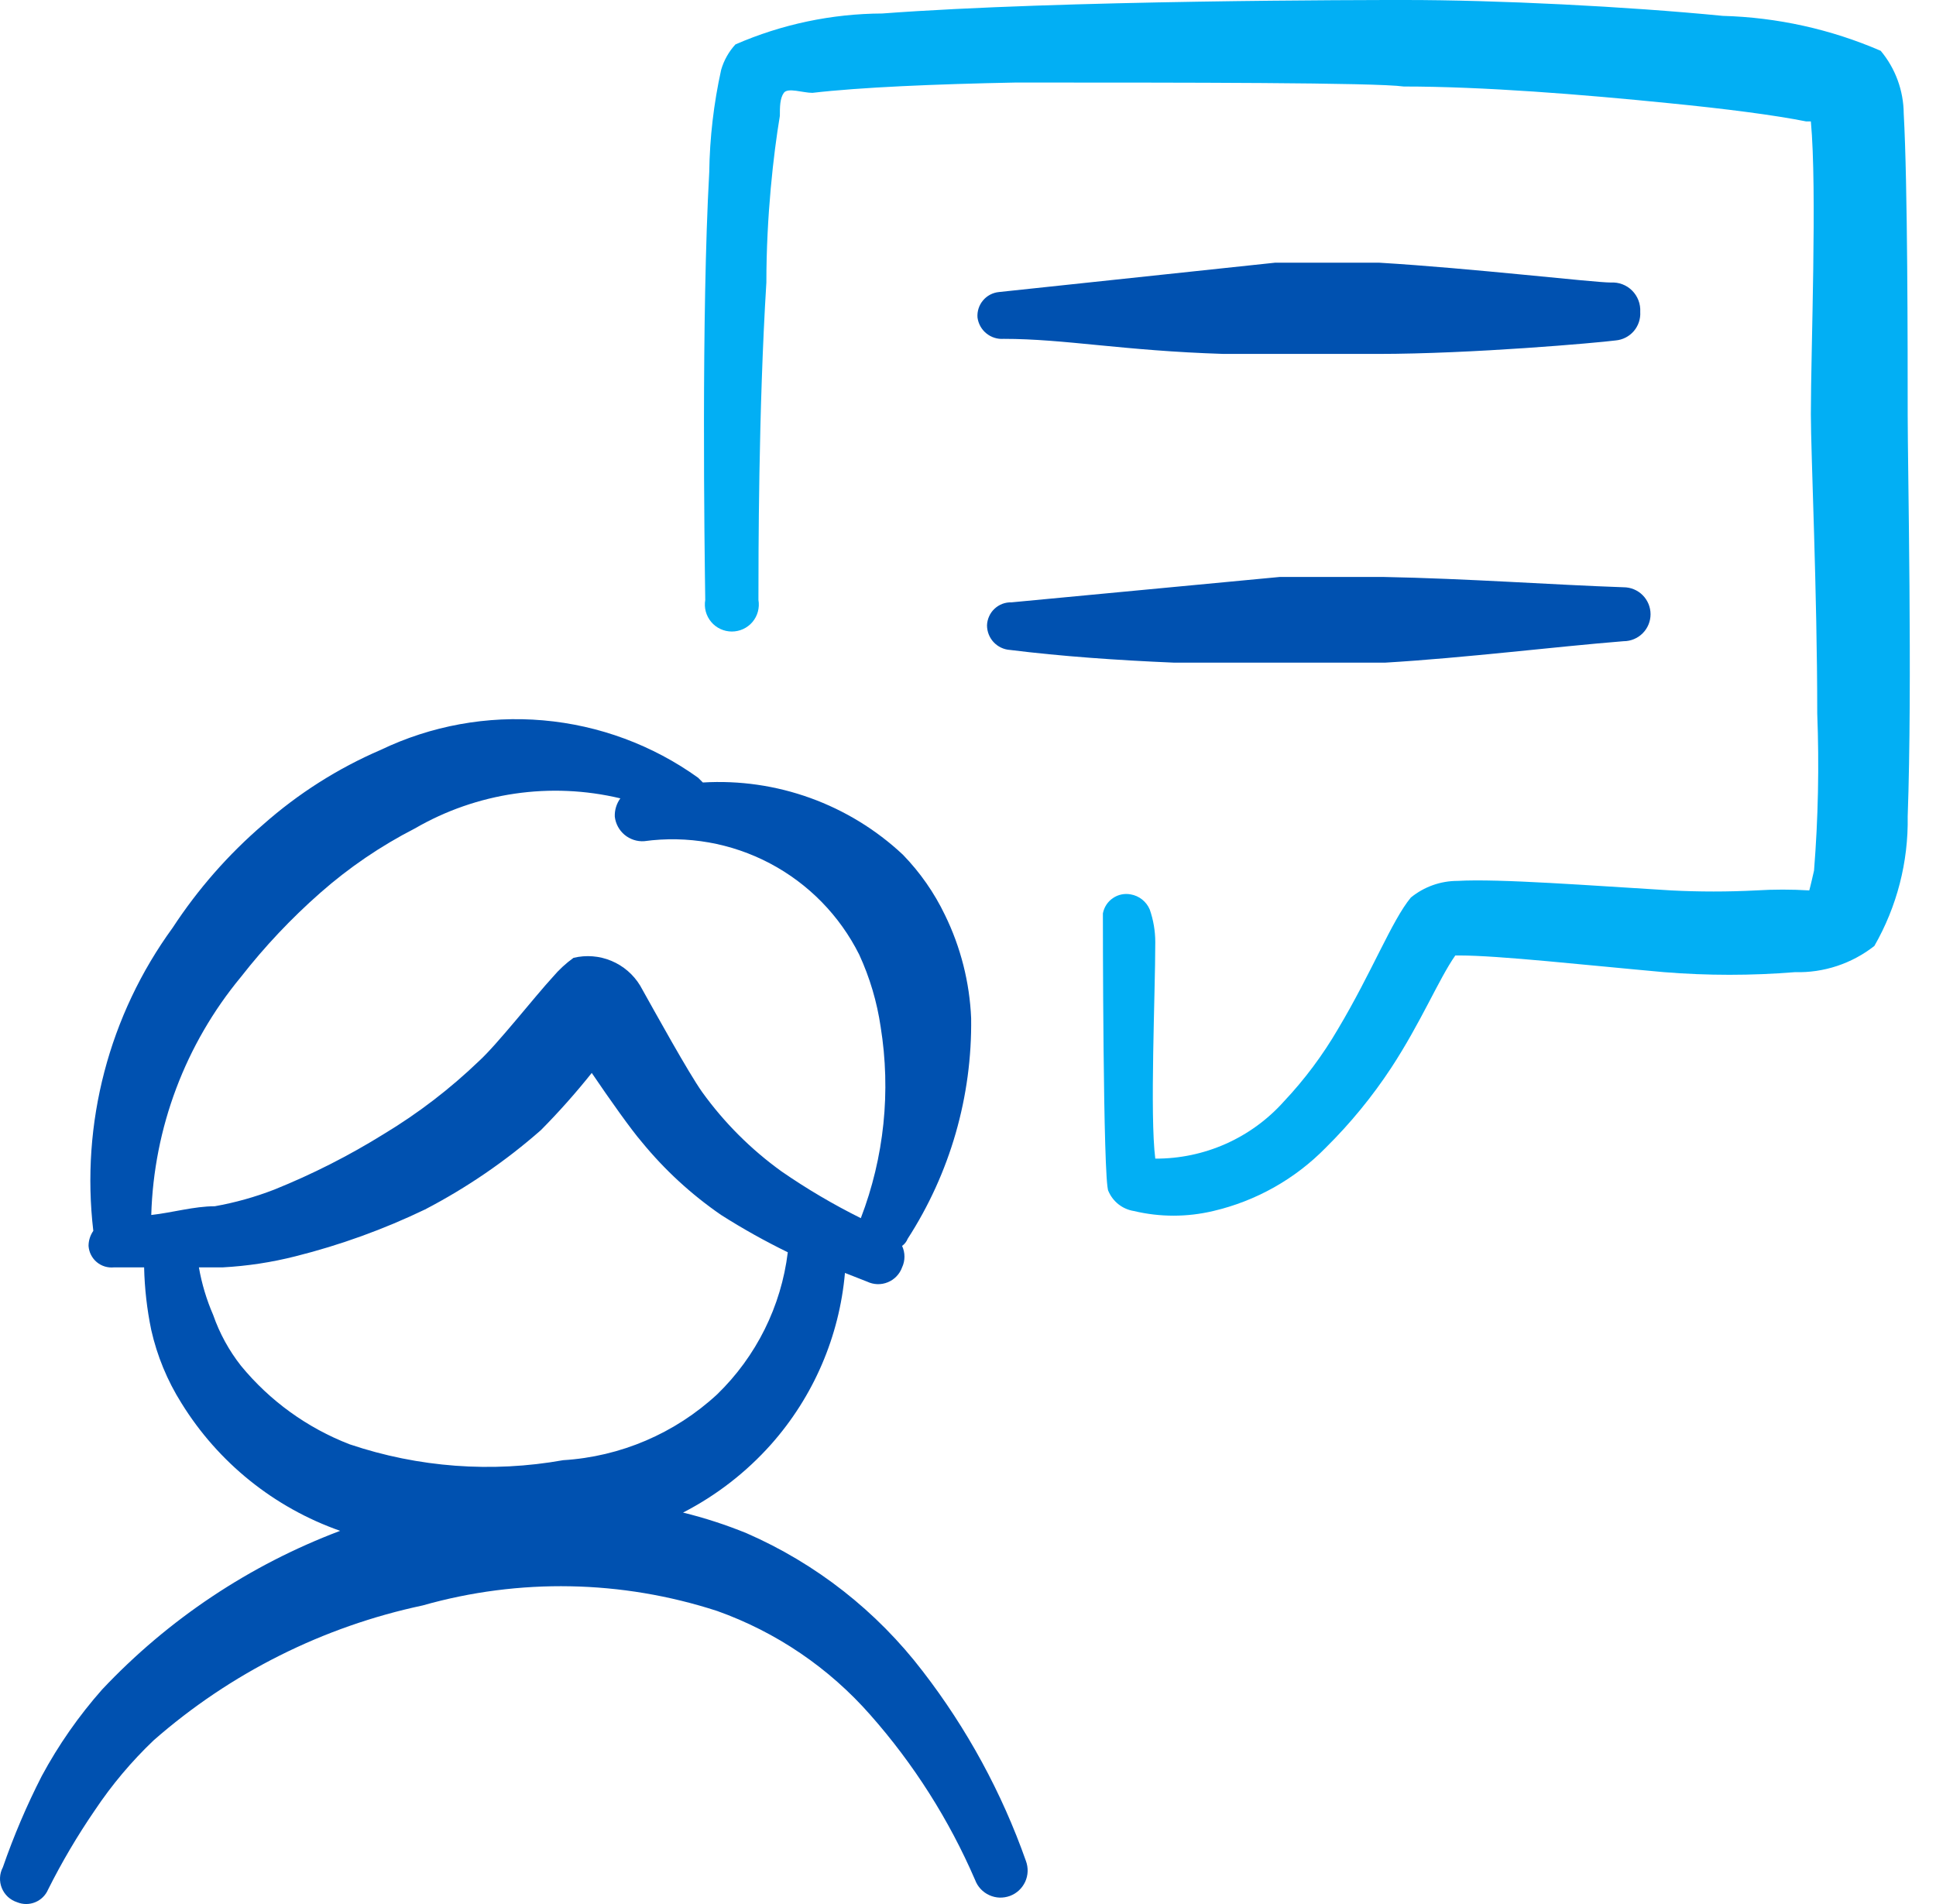 <svg width="61" height="60" viewBox="0 0 61 60" fill="none" xmlns="http://www.w3.org/2000/svg">
<path d="M29.074 52.666C27.622 50.769 25.712 49.271 23.522 48.315C22.872 48.05 22.203 47.832 21.521 47.665C22.571 47.125 23.512 46.396 24.297 45.514C25.631 44.01 26.447 42.116 26.623 40.113L27.323 40.388C27.424 40.436 27.534 40.463 27.646 40.467C27.758 40.47 27.87 40.45 27.973 40.407C28.077 40.365 28.171 40.301 28.248 40.22C28.326 40.139 28.386 40.043 28.423 39.938C28.473 39.832 28.498 39.717 28.498 39.6C28.498 39.483 28.473 39.368 28.423 39.262C28.502 39.206 28.563 39.128 28.599 39.037C29.936 36.968 30.632 34.549 30.599 32.085C30.551 30.956 30.27 29.849 29.774 28.834C29.438 28.133 28.99 27.491 28.448 26.933C27.608 26.146 26.615 25.538 25.532 25.147C24.448 24.755 23.296 24.589 22.146 24.658L21.996 24.508C20.561 23.478 18.875 22.854 17.115 22.7C15.355 22.546 13.586 22.868 11.993 23.632C10.642 24.214 9.393 25.008 8.292 25.983C7.193 26.927 6.234 28.022 5.441 29.234C3.434 31.99 2.541 35.401 2.94 38.787C2.843 38.926 2.79 39.092 2.79 39.262C2.797 39.36 2.822 39.455 2.867 39.543C2.911 39.63 2.972 39.708 3.047 39.771C3.121 39.834 3.208 39.881 3.302 39.91C3.395 39.938 3.493 39.948 3.591 39.938H4.541C4.556 40.602 4.631 41.263 4.766 41.913C4.95 42.728 5.271 43.507 5.716 44.214C6.874 46.089 8.639 47.51 10.718 48.24C7.869 49.315 5.303 51.025 3.216 53.242C2.48 54.075 1.842 54.989 1.315 55.968C0.84 56.897 0.431 57.858 0.09 58.843C0.037 58.944 0.006 59.054 0.001 59.167C-0.005 59.281 0.015 59.394 0.058 59.499C0.101 59.604 0.166 59.698 0.249 59.775C0.333 59.852 0.432 59.909 0.54 59.944C0.722 60.019 0.927 60.019 1.109 59.944C1.292 59.869 1.438 59.725 1.515 59.544C1.949 58.677 2.442 57.842 2.99 57.043C3.524 56.243 4.145 55.505 4.841 54.842C7.257 52.723 10.176 51.259 13.319 50.591C16.36 49.727 19.59 49.788 22.597 50.766C24.458 51.429 26.119 52.557 27.423 54.042C28.791 55.59 29.905 57.346 30.724 59.243C30.764 59.349 30.823 59.445 30.9 59.527C30.977 59.609 31.069 59.675 31.171 59.721C31.273 59.768 31.383 59.794 31.495 59.798C31.608 59.801 31.719 59.783 31.825 59.744C31.93 59.704 32.026 59.645 32.108 59.568C32.19 59.491 32.256 59.399 32.303 59.297C32.349 59.195 32.375 59.085 32.379 58.972C32.382 58.86 32.364 58.748 32.325 58.643C31.566 56.491 30.468 54.473 29.074 52.666ZM7.592 30.785C8.342 29.825 9.179 28.938 10.093 28.134C10.997 27.338 11.997 26.658 13.069 26.108C15.026 24.973 17.345 24.633 19.546 25.158C19.425 25.325 19.363 25.527 19.371 25.733C19.396 25.956 19.506 26.161 19.678 26.306C19.851 26.45 20.072 26.523 20.296 26.508C21.657 26.322 23.044 26.566 24.259 27.207C25.475 27.849 26.459 28.855 27.073 30.084C27.406 30.807 27.633 31.573 27.748 32.36C28.075 34.389 27.859 36.468 27.123 38.387C26.255 37.956 25.419 37.463 24.622 36.912C23.659 36.218 22.815 35.374 22.122 34.411C21.696 33.811 20.646 31.91 20.171 31.06C19.959 30.71 19.641 30.436 19.264 30.279C18.886 30.121 18.468 30.088 18.07 30.184C17.83 30.357 17.611 30.559 17.42 30.785C16.845 31.41 15.669 32.91 15.094 33.435C14.182 34.311 13.176 35.083 12.093 35.736C10.996 36.418 9.841 37.004 8.642 37.487C8.036 37.722 7.407 37.898 6.767 38.012C6.116 38.012 5.441 38.212 4.766 38.287C4.846 35.541 5.84 32.901 7.592 30.785ZM7.592 43.038C7.214 42.557 6.918 42.016 6.717 41.438C6.508 40.957 6.357 40.454 6.267 39.938H7.017C7.793 39.896 8.564 39.779 9.317 39.587C10.723 39.234 12.088 38.74 13.394 38.112C14.707 37.428 15.933 36.589 17.045 35.611C17.61 35.04 18.144 34.439 18.645 33.811C19.221 34.661 19.896 35.611 20.221 35.986C20.942 36.867 21.784 37.642 22.722 38.287C23.399 38.718 24.101 39.11 24.822 39.462C24.614 41.165 23.828 42.745 22.597 43.939C21.267 45.17 19.553 45.903 17.745 46.014C15.496 46.416 13.183 46.244 11.018 45.514C9.681 44.998 8.501 44.145 7.592 43.038Z" fill="#0051B0"/>
<path d="M50.755 8.903C50.205 8.903 46.379 8.453 43.453 8.278C41.903 8.278 40.627 8.278 40.177 8.278L31.474 9.203C31.28 9.222 31.1 9.316 30.974 9.466C30.848 9.615 30.785 9.808 30.799 10.003C30.824 10.2 30.924 10.38 31.077 10.505C31.231 10.631 31.427 10.693 31.625 10.678C33.55 10.678 35.376 11.053 38.552 11.153H40.302C40.727 11.153 41.953 11.153 43.403 11.153C46.379 11.153 50.33 10.803 50.906 10.728C51.127 10.709 51.332 10.604 51.477 10.436C51.621 10.268 51.695 10.05 51.681 9.828C51.688 9.705 51.669 9.581 51.625 9.466C51.581 9.35 51.513 9.245 51.426 9.158C51.339 9.07 51.234 9.002 51.118 8.958C51.002 8.914 50.879 8.896 50.755 8.903Z" fill="#0051B0"/>
<path d="M43.578 18.181C42.478 18.181 41.377 18.181 40.327 18.181L31.874 18.981C31.776 18.978 31.678 18.994 31.585 19.028C31.493 19.063 31.408 19.116 31.336 19.183C31.264 19.25 31.206 19.331 31.166 19.421C31.125 19.511 31.102 19.608 31.099 19.706C31.099 19.903 31.174 20.093 31.308 20.237C31.443 20.381 31.628 20.469 31.824 20.481C33.425 20.681 35.2 20.806 36.976 20.881H40.352C41.402 20.881 42.503 20.881 43.653 20.881C46.154 20.732 48.98 20.381 51.155 20.206C51.381 20.206 51.597 20.117 51.757 19.957C51.916 19.798 52.006 19.582 52.006 19.356C52.006 19.131 51.916 18.914 51.757 18.755C51.597 18.595 51.381 18.506 51.155 18.506C48.955 18.431 46.229 18.231 43.578 18.181Z" fill="#0051B0"/>
<path d="M60.108 13.079C60.108 10.978 60.108 5.802 59.983 3.576C59.977 2.854 59.721 2.155 59.258 1.601C57.684 0.92 55.995 0.547 54.282 0.5C51.231 0.2 47.154 0 44.278 0C43.128 0 33.475 0 27.798 0.425C26.206 0.432 24.632 0.764 23.172 1.4C22.962 1.629 22.808 1.903 22.722 2.201C22.488 3.261 22.362 4.341 22.347 5.427C22.096 9.928 22.197 17.18 22.221 18.906C22.2 19.028 22.206 19.153 22.238 19.273C22.271 19.393 22.329 19.504 22.409 19.599C22.488 19.694 22.588 19.77 22.701 19.822C22.813 19.874 22.935 19.901 23.059 19.901C23.183 19.901 23.306 19.874 23.418 19.822C23.53 19.77 23.63 19.694 23.71 19.599C23.79 19.504 23.848 19.393 23.88 19.273C23.912 19.153 23.918 19.028 23.897 18.906C23.897 17.581 23.897 12.929 24.147 8.903C24.147 6.802 24.372 4.852 24.572 3.651C24.572 3.376 24.572 3.101 24.697 2.926C24.822 2.751 25.297 2.926 25.598 2.926C27.098 2.751 29.449 2.651 32 2.601C37.301 2.601 43.353 2.601 44.228 2.726C46.729 2.726 49.855 2.976 52.581 3.251C54.357 3.426 55.907 3.626 56.907 3.826H57.057C57.258 5.977 57.057 11.003 57.057 13.054C57.057 14.28 57.258 18.656 57.258 22.482C57.322 24.133 57.288 25.787 57.157 27.434C57.157 27.434 57.032 27.984 57.007 28.059C56.449 28.025 55.89 28.025 55.332 28.059C54.441 28.105 53.547 28.105 52.656 28.059C50.155 27.909 47.229 27.684 45.929 27.759C45.391 27.758 44.87 27.944 44.453 28.284C43.853 29.009 43.228 30.635 42.153 32.435C41.674 33.256 41.104 34.019 40.452 34.711C39.943 35.281 39.318 35.736 38.62 36.046C37.922 36.356 37.165 36.515 36.401 36.511C36.226 35.136 36.401 31.335 36.401 29.684C36.4 29.335 36.341 28.989 36.226 28.659C36.173 28.536 36.091 28.428 35.986 28.345C35.882 28.262 35.758 28.207 35.626 28.184C35.529 28.166 35.429 28.167 35.333 28.187C35.236 28.208 35.145 28.247 35.064 28.303C34.982 28.358 34.913 28.43 34.859 28.512C34.805 28.595 34.769 28.687 34.75 28.784C34.75 28.784 34.75 37.287 34.925 37.537C34.995 37.7 35.105 37.843 35.245 37.953C35.385 38.062 35.55 38.134 35.726 38.162C36.548 38.358 37.404 38.358 38.227 38.162C39.577 37.847 40.809 37.153 41.778 36.161C42.546 35.401 43.233 34.563 43.828 33.66C44.779 32.21 45.329 30.86 45.854 30.109H45.979C47.229 30.109 49.93 30.41 52.431 30.635C53.804 30.746 55.184 30.746 56.557 30.635C57.462 30.66 58.346 30.368 59.058 29.809C59.769 28.57 60.132 27.162 60.108 25.733C60.258 21.607 60.108 14.705 60.108 13.079Z" fill="#02AFF4"/>
</svg>

